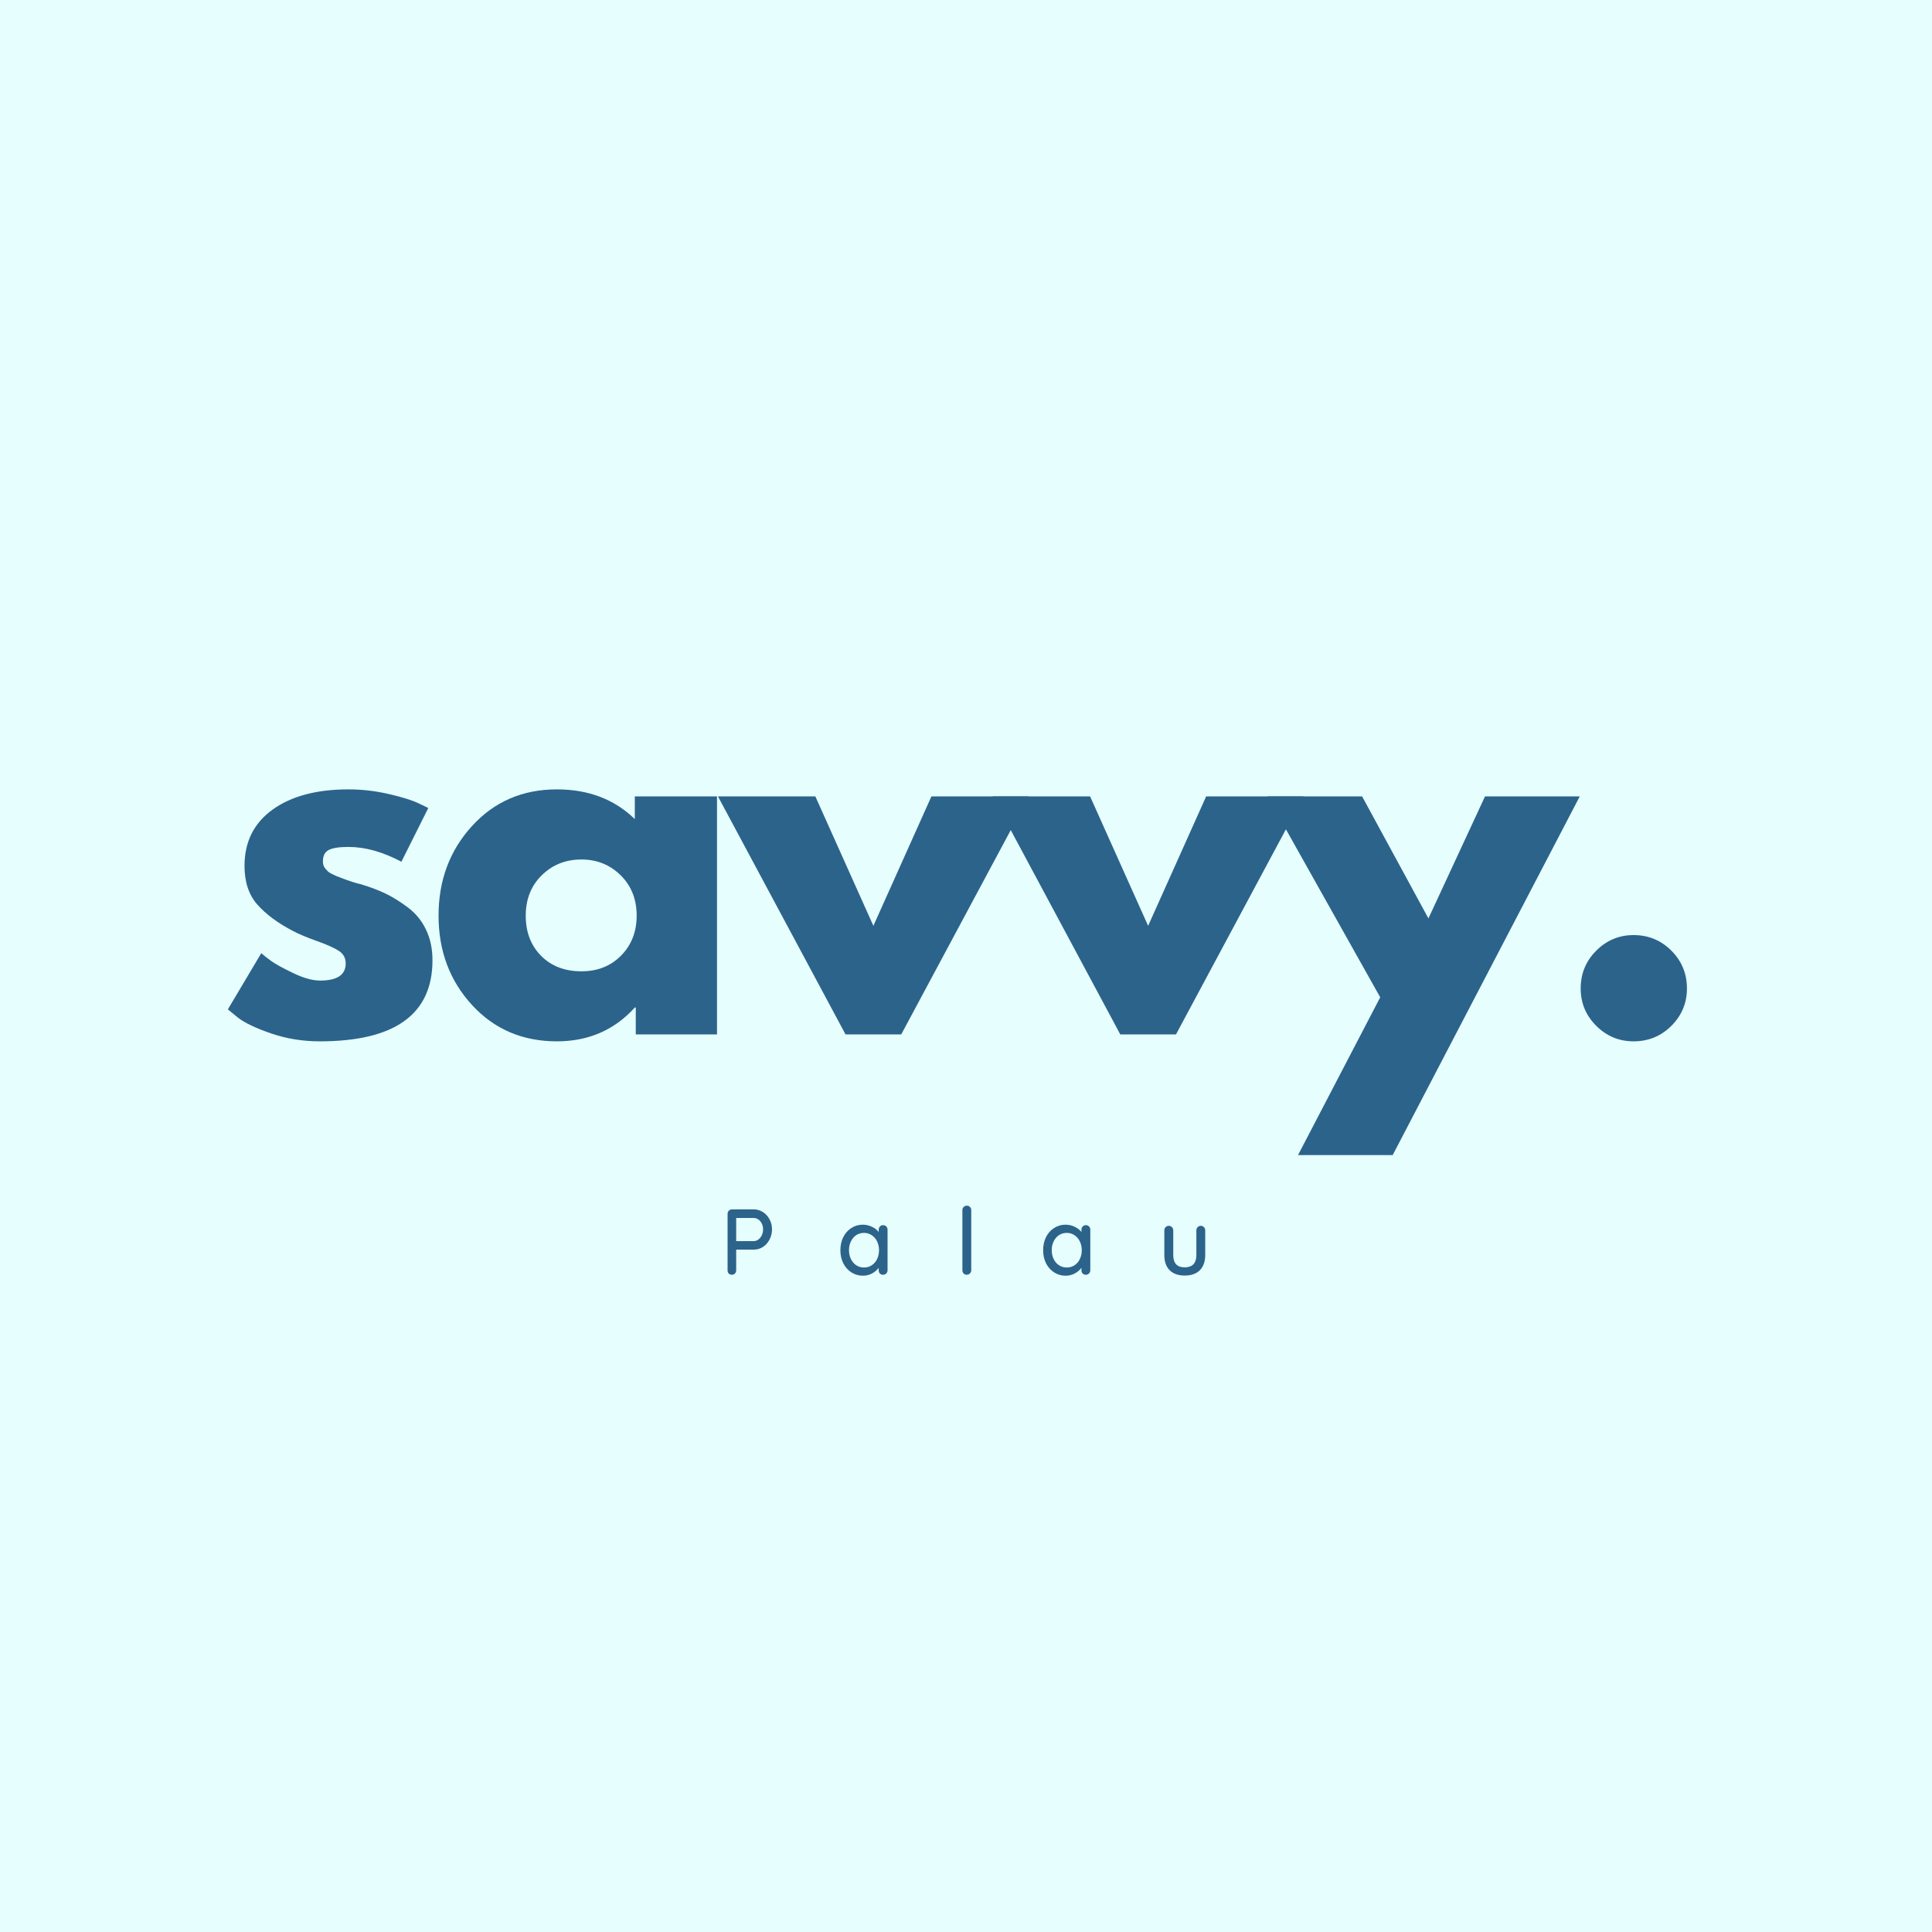 <svg xmlns="http://www.w3.org/2000/svg" xmlns:xlink="http://www.w3.org/1999/xlink" width="500" viewBox="0 0 375 375" height="500" preserveAspectRatio="xMidYMid meet"><defs><g></g></defs><rect x="-37.5" width="450" fill="#ffffff" y="-37.5" height="450" fill-opacity="1"></rect><rect x="-37.5" width="450" fill="#e6fffe" y="-37.5" height="450" fill-opacity="1"></rect><g fill="#2c638b" fill-opacity="1"><g transform="translate(139.722, 247.428)"><g><path d="M 6.578 -12.688 C 7.223 -12.688 7.816 -12.516 8.359 -12.172 C 8.898 -11.828 9.328 -11.359 9.641 -10.766 C 9.961 -10.172 10.125 -9.52 10.125 -8.812 C 10.125 -8.094 9.961 -7.43 9.641 -6.828 C 9.328 -6.223 8.898 -5.742 8.359 -5.391 C 7.816 -5.047 7.223 -4.875 6.578 -4.875 L 3.172 -4.875 L 3.172 -0.875 C 3.172 -0.625 3.094 -0.414 2.938 -0.25 C 2.781 -0.082 2.582 0 2.344 0 C 2.082 0 1.875 -0.078 1.719 -0.234 C 1.57 -0.398 1.5 -0.613 1.5 -0.875 L 1.5 -11.812 C 1.5 -12.062 1.582 -12.27 1.75 -12.438 C 1.926 -12.602 2.133 -12.688 2.375 -12.688 Z M 6.578 -6.531 C 6.898 -6.531 7.203 -6.633 7.484 -6.844 C 7.766 -7.051 7.984 -7.328 8.141 -7.672 C 8.305 -8.023 8.391 -8.406 8.391 -8.812 C 8.391 -9.426 8.211 -9.945 7.859 -10.375 C 7.504 -10.801 7.078 -11.016 6.578 -11.016 L 3.172 -11.016 L 3.172 -6.531 Z M 6.578 -6.531 "></path></g></g></g><g fill="#2c638b" fill-opacity="1"><g transform="translate(162.415, 247.428)"><g><path d="M 8.984 -9.625 C 9.242 -9.625 9.453 -9.539 9.609 -9.375 C 9.773 -9.219 9.859 -9.004 9.859 -8.734 L 9.859 -0.875 C 9.859 -0.625 9.773 -0.414 9.609 -0.25 C 9.453 -0.082 9.242 0 8.984 0 C 8.734 0 8.531 -0.078 8.375 -0.234 C 8.219 -0.398 8.141 -0.613 8.141 -0.875 L 8.141 -1.344 C 7.828 -0.914 7.395 -0.551 6.844 -0.25 C 6.301 0.039 5.719 0.188 5.094 0.188 C 4.27 0.188 3.52 -0.023 2.844 -0.453 C 2.176 -0.879 1.648 -1.469 1.266 -2.219 C 0.891 -2.977 0.703 -3.828 0.703 -4.766 C 0.703 -5.711 0.891 -6.562 1.266 -7.312 C 1.648 -8.07 2.176 -8.66 2.844 -9.078 C 3.508 -9.504 4.238 -9.719 5.031 -9.719 C 5.676 -9.719 6.273 -9.582 6.828 -9.312 C 7.379 -9.051 7.816 -8.711 8.141 -8.297 L 8.141 -8.734 C 8.141 -8.984 8.219 -9.191 8.375 -9.359 C 8.531 -9.535 8.734 -9.625 8.984 -9.625 Z M 5.297 -1.406 C 5.859 -1.406 6.359 -1.551 6.797 -1.844 C 7.242 -2.133 7.586 -2.535 7.828 -3.047 C 8.078 -3.555 8.203 -4.129 8.203 -4.766 C 8.203 -5.391 8.078 -5.957 7.828 -6.469 C 7.586 -6.977 7.242 -7.379 6.797 -7.672 C 6.359 -7.973 5.859 -8.125 5.297 -8.125 C 4.723 -8.125 4.219 -7.977 3.781 -7.688 C 3.344 -7.395 3 -6.992 2.75 -6.484 C 2.5 -5.984 2.375 -5.41 2.375 -4.766 C 2.375 -4.129 2.5 -3.555 2.75 -3.047 C 3 -2.535 3.344 -2.133 3.781 -1.844 C 4.219 -1.551 4.723 -1.406 5.297 -1.406 Z M 5.297 -1.406 "></path></g></g></g><g fill="#2c638b" fill-opacity="1"><g transform="translate(185.362, 247.428)"><g><path d="M 3.156 -0.875 C 3.156 -0.625 3.066 -0.414 2.891 -0.25 C 2.723 -0.082 2.52 0 2.281 0 C 2.039 0 1.836 -0.082 1.672 -0.25 C 1.516 -0.414 1.438 -0.625 1.438 -0.875 L 1.438 -12.547 C 1.438 -12.785 1.52 -12.988 1.688 -13.156 C 1.852 -13.32 2.055 -13.406 2.297 -13.406 C 2.547 -13.406 2.75 -13.32 2.906 -13.156 C 3.07 -12.988 3.156 -12.785 3.156 -12.547 Z M 3.156 -0.875 "></path></g></g></g><g fill="#2c638b" fill-opacity="1"><g transform="translate(201.767, 247.428)"><g><path d="M 8.984 -9.625 C 9.242 -9.625 9.453 -9.539 9.609 -9.375 C 9.773 -9.219 9.859 -9.004 9.859 -8.734 L 9.859 -0.875 C 9.859 -0.625 9.773 -0.414 9.609 -0.25 C 9.453 -0.082 9.242 0 8.984 0 C 8.734 0 8.531 -0.078 8.375 -0.234 C 8.219 -0.398 8.141 -0.613 8.141 -0.875 L 8.141 -1.344 C 7.828 -0.914 7.395 -0.551 6.844 -0.25 C 6.301 0.039 5.719 0.188 5.094 0.188 C 4.27 0.188 3.52 -0.023 2.844 -0.453 C 2.176 -0.879 1.648 -1.469 1.266 -2.219 C 0.891 -2.977 0.703 -3.828 0.703 -4.766 C 0.703 -5.711 0.891 -6.562 1.266 -7.312 C 1.648 -8.07 2.176 -8.66 2.844 -9.078 C 3.508 -9.504 4.238 -9.719 5.031 -9.719 C 5.676 -9.719 6.273 -9.582 6.828 -9.312 C 7.379 -9.051 7.816 -8.711 8.141 -8.297 L 8.141 -8.734 C 8.141 -8.984 8.219 -9.191 8.375 -9.359 C 8.531 -9.535 8.734 -9.625 8.984 -9.625 Z M 5.297 -1.406 C 5.859 -1.406 6.359 -1.551 6.797 -1.844 C 7.242 -2.133 7.586 -2.535 7.828 -3.047 C 8.078 -3.555 8.203 -4.129 8.203 -4.766 C 8.203 -5.391 8.078 -5.957 7.828 -6.469 C 7.586 -6.977 7.242 -7.379 6.797 -7.672 C 6.359 -7.973 5.859 -8.125 5.297 -8.125 C 4.723 -8.125 4.219 -7.977 3.781 -7.688 C 3.344 -7.395 3 -6.992 2.75 -6.484 C 2.5 -5.984 2.375 -5.41 2.375 -4.766 C 2.375 -4.129 2.5 -3.555 2.75 -3.047 C 3 -2.535 3.344 -2.133 3.781 -1.844 C 4.219 -1.551 4.723 -1.406 5.297 -1.406 Z M 5.297 -1.406 "></path></g></g></g><g fill="#2c638b" fill-opacity="1"><g transform="translate(224.714, 247.428)"><g><path d="M 8.359 -9.5 C 8.609 -9.5 8.812 -9.41 8.969 -9.234 C 9.133 -9.066 9.219 -8.863 9.219 -8.625 L 9.219 -3.812 C 9.219 -2.551 8.867 -1.57 8.172 -0.875 C 7.484 -0.188 6.504 0.156 5.234 0.156 C 3.984 0.156 3.008 -0.188 2.312 -0.875 C 1.625 -1.57 1.281 -2.551 1.281 -3.812 L 1.281 -8.625 C 1.281 -8.863 1.363 -9.066 1.531 -9.234 C 1.695 -9.41 1.898 -9.5 2.141 -9.5 C 2.391 -9.5 2.598 -9.41 2.766 -9.234 C 2.93 -9.066 3.016 -8.863 3.016 -8.625 L 3.016 -3.812 C 3.016 -2.227 3.754 -1.438 5.234 -1.438 C 5.973 -1.438 6.535 -1.633 6.922 -2.031 C 7.305 -2.426 7.5 -3.02 7.5 -3.812 L 7.5 -8.625 C 7.5 -8.863 7.582 -9.066 7.75 -9.234 C 7.914 -9.41 8.117 -9.5 8.359 -9.5 Z M 8.359 -9.5 "></path></g></g></g><g fill="#2c638b" fill-opacity="1"><g transform="translate(42.148, 200.78)"><g><path d="M 25.484 -47.562 C 28.129 -47.562 30.742 -47.258 33.328 -46.656 C 35.91 -46.062 37.832 -45.461 39.094 -44.859 L 40.984 -43.953 L 35.766 -33.516 C 32.16 -35.43 28.734 -36.391 25.484 -36.391 C 23.691 -36.391 22.414 -36.191 21.656 -35.797 C 20.906 -35.41 20.531 -34.676 20.531 -33.594 C 20.531 -33.352 20.562 -33.113 20.625 -32.875 C 20.688 -32.633 20.805 -32.41 20.984 -32.203 C 21.172 -31.992 21.336 -31.812 21.484 -31.656 C 21.629 -31.508 21.883 -31.344 22.25 -31.156 C 22.613 -30.977 22.898 -30.844 23.109 -30.75 C 23.316 -30.664 23.66 -30.535 24.141 -30.359 C 24.617 -30.18 24.977 -30.047 25.219 -29.953 C 25.457 -29.859 25.863 -29.723 26.438 -29.547 C 27.008 -29.367 27.445 -29.25 27.75 -29.188 C 29.602 -28.645 31.223 -28.039 32.609 -27.375 C 33.992 -26.719 35.453 -25.816 36.984 -24.672 C 38.516 -23.535 39.695 -22.098 40.531 -20.359 C 41.375 -18.617 41.797 -16.633 41.797 -14.406 C 41.797 -3.906 34.5 1.344 19.906 1.344 C 16.602 1.344 13.461 0.832 10.484 -0.188 C 7.516 -1.207 5.367 -2.227 4.047 -3.25 L 2.078 -4.859 L 8.562 -15.766 C 9.039 -15.348 9.672 -14.852 10.453 -14.281 C 11.234 -13.707 12.645 -12.926 14.688 -11.938 C 16.727 -10.945 18.5 -10.453 20 -10.453 C 23.301 -10.453 24.953 -11.562 24.953 -13.781 C 24.953 -14.801 24.531 -15.598 23.688 -16.172 C 22.844 -16.742 21.414 -17.391 19.406 -18.109 C 17.395 -18.828 15.82 -19.488 14.688 -20.094 C 11.801 -21.594 9.516 -23.285 7.828 -25.172 C 6.148 -27.066 5.312 -29.578 5.312 -32.703 C 5.312 -37.379 7.129 -41.023 10.766 -43.641 C 14.398 -46.254 19.305 -47.562 25.484 -47.562 Z M 25.484 -47.562 "></path></g></g></g><g fill="#2c638b" fill-opacity="1"><g transform="translate(83.045, 200.78)"><g><path d="M 8.562 -5.719 C 4.238 -10.438 2.078 -16.219 2.078 -23.062 C 2.078 -29.906 4.238 -35.695 8.562 -40.438 C 12.883 -45.188 18.379 -47.562 25.047 -47.562 C 31.172 -47.562 36.211 -45.641 40.172 -41.797 L 40.172 -46.203 L 56.125 -46.203 L 56.125 0 L 40.359 0 L 40.359 -5.219 L 40.172 -5.219 C 36.211 -0.844 31.172 1.344 25.047 1.344 C 18.379 1.344 12.883 -1.008 8.562 -5.719 Z M 22.109 -30.891 C 20.035 -28.848 19 -26.234 19 -23.047 C 19 -19.867 19.988 -17.273 21.969 -15.266 C 23.957 -13.254 26.57 -12.25 29.812 -12.25 C 32.938 -12.25 35.504 -13.27 37.516 -15.312 C 39.523 -17.352 40.531 -19.938 40.531 -23.062 C 40.531 -26.238 39.492 -28.848 37.422 -30.891 C 35.348 -32.93 32.812 -33.953 29.812 -33.953 C 26.75 -33.953 24.18 -32.93 22.109 -30.891 Z M 22.109 -30.891 "></path></g></g></g><g fill="#2c638b" fill-opacity="1"><g transform="translate(141.148, 200.78)"><g><path d="M 17.109 -46.203 L 28.375 -21.078 L 39.641 -46.203 L 58.547 -46.203 L 33.781 0 L 22.969 0 L -1.797 -46.203 Z M 17.109 -46.203 "></path></g></g></g><g fill="#2c638b" fill-opacity="1"><g transform="translate(194.476, 200.78)"><g><path d="M 17.109 -46.203 L 28.375 -21.078 L 39.641 -46.203 L 58.547 -46.203 L 33.781 0 L 22.969 0 L -1.797 -46.203 Z M 17.109 -46.203 "></path></g></g></g><g fill="#2c638b" fill-opacity="1"><g transform="translate(247.804, 200.78)"><g><path d="M 40.438 -46.203 L 58.828 -46.203 L 22.516 23.422 L 4.141 23.422 L 20.094 -7.203 L -1.797 -46.203 L 16.578 -46.203 L 29.453 -22.516 Z M 40.438 -46.203 "></path></g></g></g><g fill="#2c638b" fill-opacity="1"><g transform="translate(301.403, 200.78)"><g><path d="M 15.672 -19.281 C 18.555 -19.281 21.004 -18.27 23.016 -16.25 C 25.023 -14.238 26.031 -11.797 26.031 -8.922 C 26.031 -6.098 25.023 -3.68 23.016 -1.672 C 21.004 0.336 18.555 1.344 15.672 1.344 C 12.848 1.344 10.43 0.336 8.422 -1.672 C 6.41 -3.68 5.406 -6.098 5.406 -8.922 C 5.406 -11.797 6.41 -14.238 8.422 -16.25 C 10.43 -18.27 12.848 -19.281 15.672 -19.281 Z M 15.672 -19.281 "></path></g></g></g></svg>